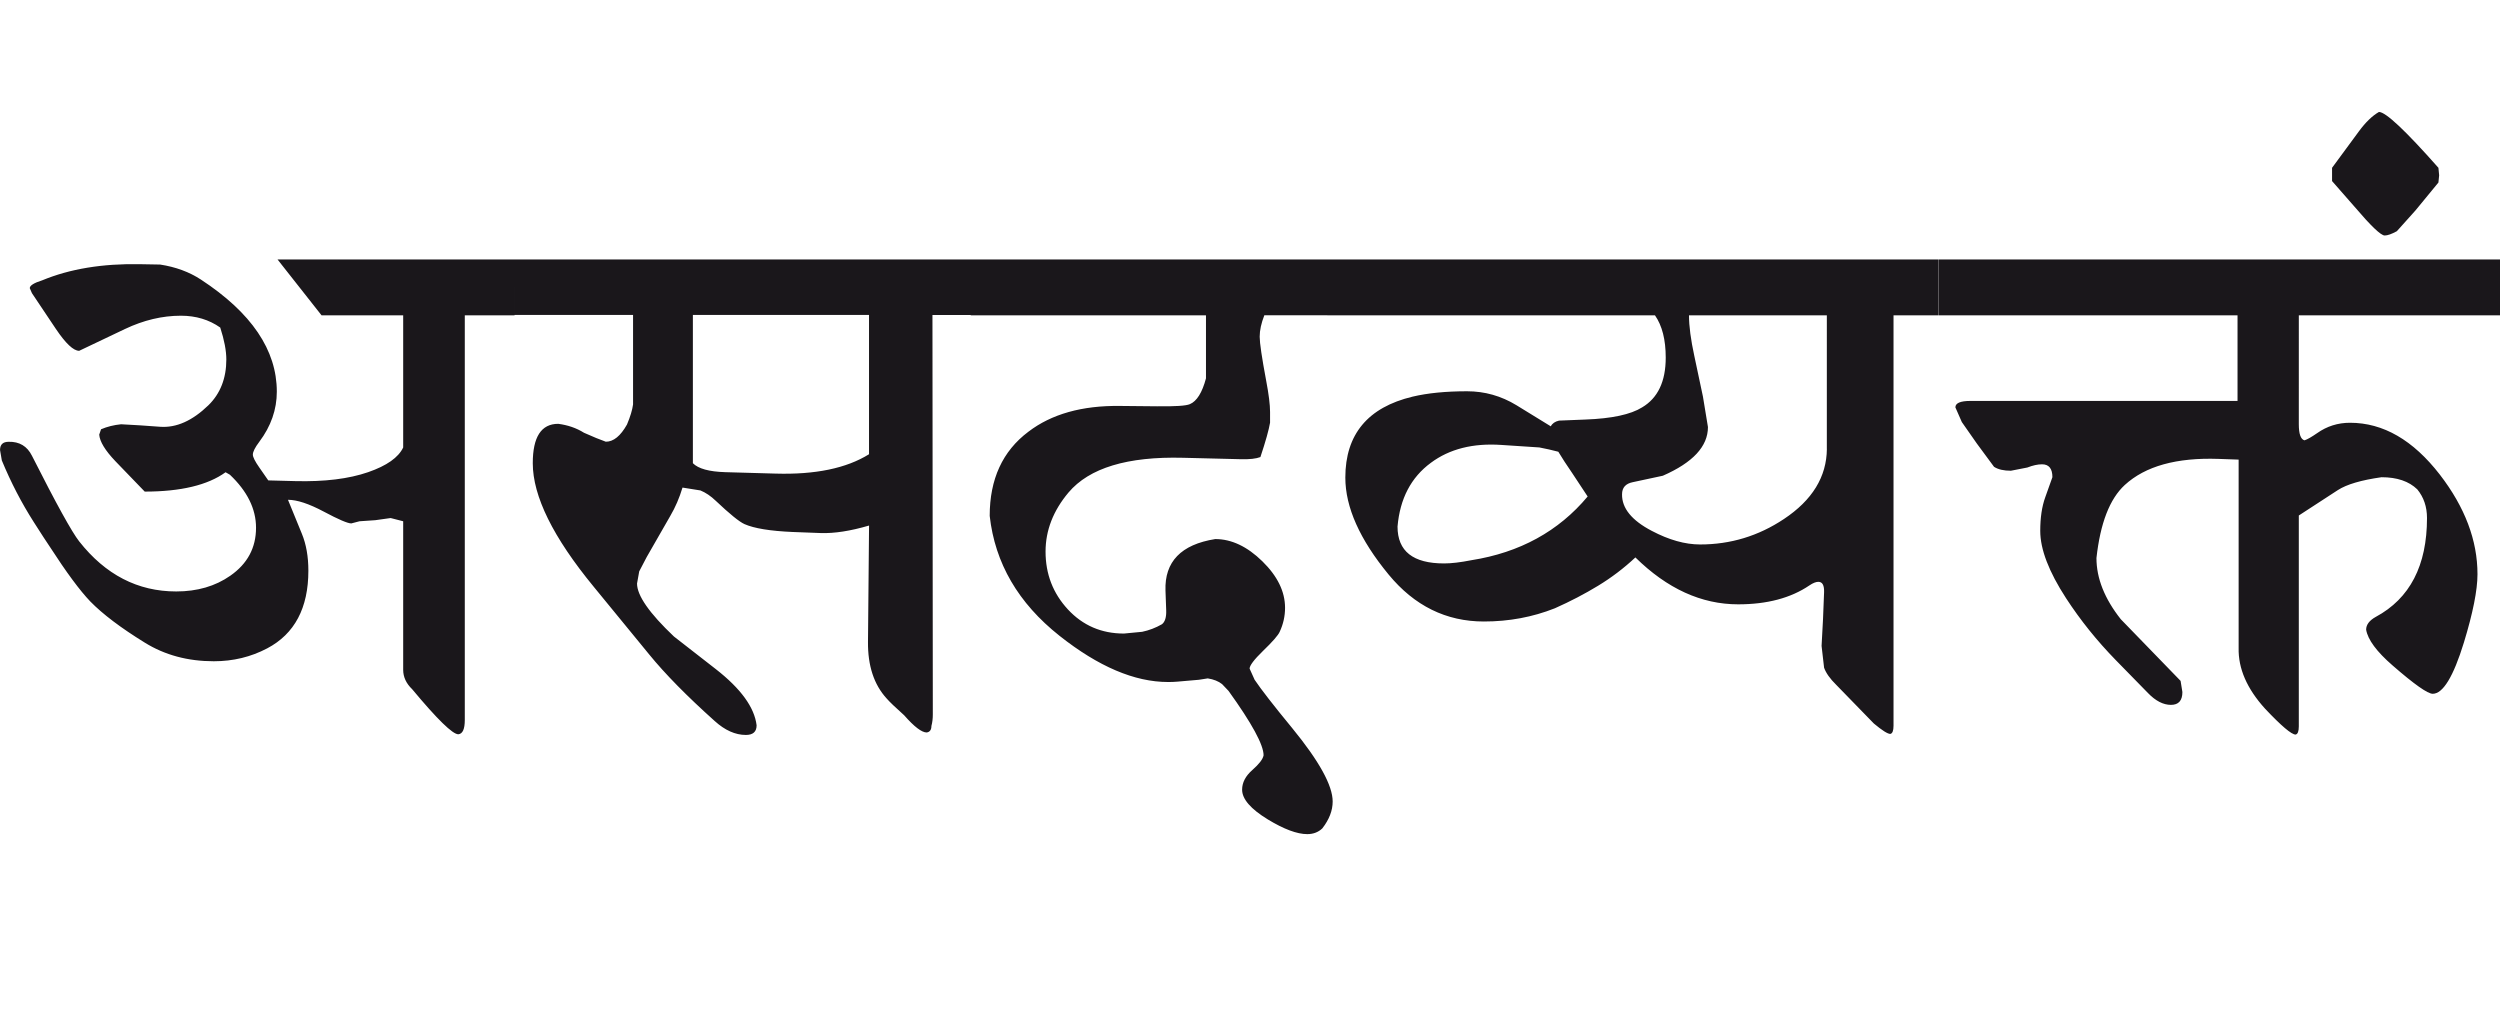 <?xml version="1.0" encoding="utf-8"?>
<!-- Generator: Adobe Illustrator 15.0.2, SVG Export Plug-In . SVG Version: 6.00 Build 0)  -->
<!DOCTYPE svg PUBLIC "-//W3C//DTD SVG 1.1//EN" "http://www.w3.org/Graphics/SVG/1.1/DTD/svg11.dtd">
<svg version="1.1" id="Ebene_1" xmlns="http://www.w3.org/2000/svg" xmlns:xlink="http://www.w3.org/1999/xlink" x="0px" y="0px"
	 width="69.875px" height="28.35px" viewBox="0 0 69.875 28.35" enable-background="new 0 0 69.875 28.35" xml:space="preserve">
<path fill="#1A171B" d="M68.174,4.9l-0.02-0.21c-0.921-1.042-1.474-1.561-1.662-1.561c-0.186,0.107-0.373,0.287-0.56,0.541
	L65.181,4.69v0.371l0.631,0.72c0.454,0.533,0.733,0.801,0.84,0.801c0.08,0,0.194-0.04,0.34-0.12l0.521-0.581l0.641-0.78L68.174,4.9z
	 M69.875,7.252H54.193v1.562h8.346v2.392h-7.466c-0.28,0-0.42,0.06-0.42,0.18l0.18,0.41l0.42,0.601l0.48,0.65
	c0.114,0.074,0.271,0.11,0.471,0.11l0.46-0.09c0.154-0.06,0.291-0.09,0.411-0.09c0.192,0,0.29,0.12,0.29,0.36l-0.2,0.561
	c-0.094,0.26-0.14,0.573-0.14,0.941c0,0.513,0.24,1.14,0.721,1.88c0.4,0.615,0.863,1.191,1.391,1.732l0.9,0.92
	c0.213,0.221,0.428,0.33,0.641,0.33c0.213,0,0.32-0.119,0.32-0.359l-0.05-0.311l-1.671-1.723c-0.453-0.572-0.681-1.143-0.681-1.711
	c0.107-0.973,0.37-1.654,0.791-2.041c0.574-0.528,1.449-0.771,2.622-0.73l0.561,0.02v5.263c-0.013,0.576,0.232,1.141,0.741,1.701
	c0.453,0.48,0.738,0.721,0.851,0.721c0.06-0.012,0.09-0.09,0.09-0.23v-5.893l1.091-0.71c0.248-0.16,0.654-0.28,1.221-0.36
	c0.434,0,0.767,0.114,1,0.34c0.18,0.22,0.271,0.486,0.271,0.801c0,1.327-0.478,2.249-1.431,2.762c-0.18,0.1-0.27,0.219-0.27,0.359
	c0.047,0.279,0.294,0.613,0.74,1c0.607,0.529,0.981,0.791,1.121,0.791c0.286,0,0.578-0.479,0.871-1.432
	c0.252-0.826,0.38-1.463,0.38-1.91c0-0.947-0.351-1.874-1.051-2.782c-0.748-0.967-1.584-1.451-2.512-1.451
	c-0.34,0-0.646,0.097-0.92,0.291c-0.154,0.106-0.271,0.174-0.351,0.2c-0.107-0.026-0.16-0.178-0.16-0.451V8.813h5.625V7.252z
	 M43.555,12.626c0.1,0.167,0.23,0.368,0.39,0.6l0.43,0.651c-0.813,0.973-1.899,1.568-3.252,1.781
	c-0.308,0.061-0.561,0.09-0.761,0.09c-0.868,0-1.301-0.342-1.301-1.03c0.067-0.781,0.378-1.375,0.931-1.782
	c0.521-0.388,1.177-0.554,1.972-0.5l1.061,0.07C43.204,12.54,43.382,12.58,43.555,12.626 M51.061,12.546
	c-0.006,0.78-0.408,1.435-1.201,1.961c-0.713,0.475-1.494,0.711-2.342,0.711c-0.42,0-0.871-0.127-1.351-0.38
	c-0.561-0.293-0.837-0.635-0.831-1.021c0-0.188,0.1-0.3,0.3-0.34l0.84-0.18c0.841-0.368,1.261-0.821,1.261-1.361l-0.14-0.851
	l-0.24-1.131c-0.1-0.46-0.15-0.84-0.15-1.141h3.853V12.546z M54.183,7.252H37.1v1.562h9.157c0.2,0.288,0.3,0.68,0.3,1.181
	c0,0.667-0.22,1.131-0.66,1.391c-0.32,0.2-0.848,0.313-1.582,0.34l-0.74,0.03c-0.114,0.026-0.19,0.08-0.23,0.16l-0.96-0.59
	c-0.428-0.26-0.887-0.39-1.381-0.39c-0.593,0-1.101,0.05-1.521,0.15c-1.253,0.3-1.881,1.055-1.881,2.262
	c0,0.829,0.403,1.731,1.211,2.712c0.72,0.873,1.607,1.311,2.662,1.311c0.701,0,1.361-0.123,1.982-0.369
	c0.434-0.193,0.838-0.404,1.211-0.631c0.373-0.227,0.72-0.49,1.041-0.791c0.888,0.873,1.844,1.311,2.873,1.311
	c0.807,0,1.471-0.176,1.991-0.529c0.1-0.068,0.183-0.1,0.25-0.1c0.114,0,0.166,0.098,0.16,0.289l-0.03,0.76l-0.04,0.742l0.07,0.609
	c0.052,0.148,0.166,0.309,0.34,0.48l1.051,1.08c0.234,0.195,0.386,0.291,0.46,0.291c0.06-0.012,0.09-0.09,0.09-0.23V8.813h1.261
	V7.252z M37.1,7.252h-9.968v1.562h6.575v1.761c-0.106,0.4-0.258,0.641-0.451,0.721c-0.107,0.047-0.414,0.066-0.92,0.06l-1.031-0.01
	c-1.061-0.014-1.916,0.227-2.562,0.721c-0.721,0.541-1.081,1.325-1.081,2.352c0.147,1.321,0.798,2.438,1.952,3.352
	c1.088,0.861,2.098,1.291,3.032,1.291c0.094,0,0.18-0.002,0.26-0.01L33.507,19l0.25-0.039c0.167,0.027,0.3,0.08,0.4,0.16l0.18,0.189
	c0.654,0.908,0.98,1.51,0.98,1.801c-0.02,0.109-0.125,0.244-0.315,0.412c-0.19,0.166-0.285,0.35-0.285,0.549
	c0,0.262,0.24,0.539,0.72,0.832c0.447,0.271,0.814,0.41,1.101,0.41c0.167,0,0.307-0.053,0.42-0.16
	c0.192-0.248,0.29-0.496,0.29-0.752c0-0.447-0.378-1.131-1.131-2.051c-0.521-0.633-0.871-1.084-1.051-1.352l-0.14-0.311
	c0-0.084,0.123-0.25,0.37-0.49c0.274-0.264,0.431-0.445,0.471-0.539c0.1-0.213,0.15-0.438,0.15-0.67
	c0-0.455-0.212-0.887-0.635-1.301s-0.863-0.621-1.316-0.621c-0.955,0.152-1.419,0.633-1.391,1.441l0.02,0.551
	c0.007,0.191-0.033,0.324-0.12,0.389c-0.173,0.1-0.358,0.17-0.551,0.211l-0.51,0.049c-0.627,0-1.149-0.225-1.566-0.674
	c-0.417-0.451-0.625-0.988-0.625-1.617c0-0.593,0.214-1.143,0.641-1.651c0.581-0.687,1.647-1.011,3.203-0.971l1.611,0.04
	c0.246,0.007,0.43-0.014,0.55-0.06c0.147-0.44,0.236-0.761,0.27-0.961v-0.3c0-0.2-0.036-0.493-0.11-0.881
	c-0.12-0.641-0.18-1.047-0.18-1.221c0-0.18,0.044-0.38,0.13-0.6H37.1V7.252z M24.289,12.696c-0.632,0.393-1.504,0.574-2.612,0.541
	l-1.41-0.04c-0.447-0.014-0.748-0.096-0.901-0.25V8.803h4.923V12.696z M27.132,7.252h-12.75v1.551h3.312v2.502
	c-0.021,0.154-0.077,0.34-0.17,0.561c-0.18,0.32-0.376,0.48-0.591,0.48c-0.154-0.054-0.356-0.136-0.61-0.25
	c-0.214-0.134-0.455-0.216-0.721-0.25c-0.474,0-0.711,0.367-0.711,1.101c0,0.92,0.567,2.071,1.703,3.452l1.551,1.893
	c0.446,0.547,1.057,1.168,1.831,1.861c0.287,0.26,0.578,0.389,0.871,0.389c0.2,0,0.3-0.09,0.3-0.27
	c-0.061-0.5-0.439-1.023-1.14-1.57l-1.171-0.912c-0.688-0.652-1.031-1.146-1.031-1.48l0.061-0.34l0.209-0.4l0.66-1.151
	c0.141-0.24,0.254-0.502,0.341-0.791l0.501,0.08c0.146,0.06,0.29,0.156,0.43,0.291c0.387,0.366,0.653,0.583,0.801,0.65
	c0.272,0.12,0.72,0.193,1.341,0.22l0.791,0.03c0.38,0.013,0.83-0.057,1.35-0.21l-0.03,3.251c-0.006,0.668,0.167,1.195,0.521,1.582
	c0.081,0.094,0.244,0.25,0.491,0.471c0.281,0.32,0.49,0.48,0.63,0.48c0.087-0.014,0.131-0.074,0.131-0.182
	c0.027-0.1,0.039-0.207,0.039-0.32l-0.01-11.167h1.071V7.252z M14.382,7.252H7.757l1.231,1.562h2.281v3.693
	c-0.133,0.28-0.459,0.51-0.979,0.69c-0.541,0.187-1.218,0.27-2.031,0.25l-0.761-0.02l-0.25-0.36
	c-0.121-0.172-0.181-0.294-0.181-0.36c0-0.08,0.06-0.2,0.181-0.36c0.326-0.434,0.489-0.901,0.489-1.401
	c0-1.161-0.707-2.205-2.121-3.132c-0.327-0.214-0.708-0.354-1.141-0.42l-0.561-0.01c-1.047-0.02-1.959,0.13-2.732,0.45
	c-0.233,0.073-0.35,0.147-0.35,0.22l0.061,0.14l0.67,1.001c0.274,0.406,0.49,0.61,0.65,0.61l1.281-0.61
	c0.521-0.247,1.041-0.371,1.562-0.371c0.42,0,0.786,0.11,1.1,0.331c0.114,0.353,0.17,0.65,0.17,0.891
	c0,0.526-0.167,0.955-0.501,1.281c-0.447,0.433-0.896,0.634-1.35,0.601l-0.561-0.04l-0.53-0.03c-0.2,0.02-0.387,0.066-0.56,0.14
	l-0.051,0.15c0.015,0.192,0.164,0.44,0.451,0.741l0.821,0.851c1.006,0,1.761-0.18,2.26-0.541l0.121,0.07
	c0.486,0.46,0.73,0.955,0.73,1.481c0,0.561-0.24,1.008-0.72,1.342c-0.419,0.293-0.924,0.439-1.511,0.439
	c-1.074,0-1.978-0.467-2.712-1.4c-0.2-0.253-0.641-1.051-1.32-2.393c-0.133-0.267-0.352-0.398-0.651-0.39
	c-0.16,0-0.241,0.076-0.241,0.23l0.05,0.291c0.254,0.614,0.551,1.187,0.892,1.721c0.212,0.334,0.364,0.565,0.45,0.692
	c0.461,0.713,0.838,1.223,1.131,1.529c0.347,0.355,0.854,0.738,1.522,1.15c0.56,0.348,1.204,0.521,1.93,0.521
	c0.541,0,1.038-0.121,1.493-0.361c0.766-0.404,1.15-1.129,1.15-2.17c0-0.393-0.06-0.736-0.181-1.031l-0.389-0.951
	c0.253,0,0.587,0.11,1,0.33c0.414,0.221,0.67,0.33,0.77,0.33l0.23-0.06l0.44-0.03l0.43-0.06l0.35,0.09v4.153
	c0,0.199,0.084,0.381,0.251,0.541c0.7,0.84,1.13,1.26,1.29,1.26c0.121-0.012,0.181-0.145,0.181-0.4V8.813h1.391V7.252z"/>
<rect y="3.129" fill="none" width="69.875" height="20.186"/>
</svg>

